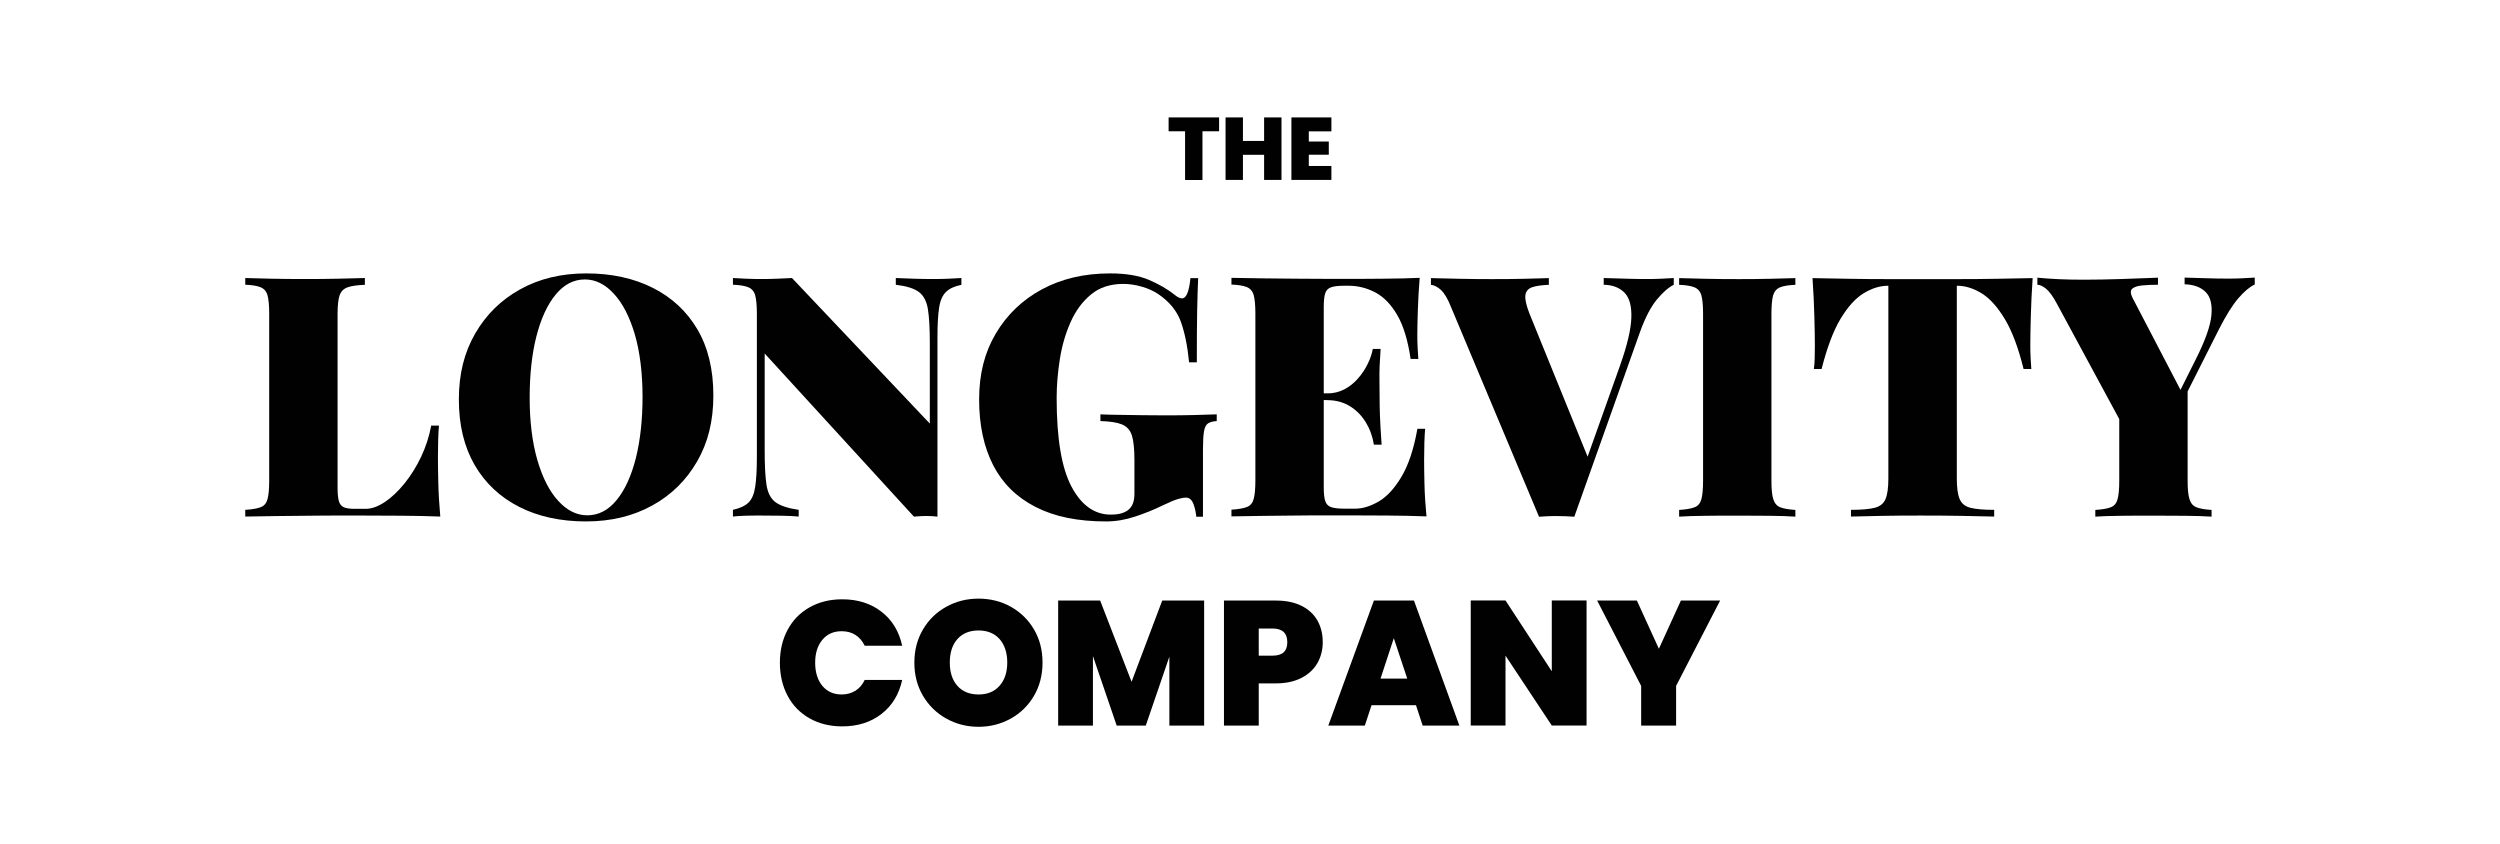<svg xmlns="http://www.w3.org/2000/svg" id="Layer_1" viewBox="0 0 297.64 100.51"><defs><style>      .st0 {        fill: #010101;      }    </style></defs><g><g><path class="st0" d="M145.14,13.98v1.65h-1.98v5.8h-2.07v-5.8h-1.96v-1.65h6.02Z"></path><path class="st0" d="M152.57,13.98v7.44h-2.07v-2.99h-2.52v2.99h-2.07v-7.44h2.07v2.8h2.52v-2.8h2.07Z"></path><path class="st0" d="M155.82,15.64v1.21h2.38v1.57h-2.38v1.34h2.69v1.66h-4.76v-7.44h4.76v1.66h-2.69Z"></path></g><g><path class="st0" d="M43.44,33.11v.8c-.91.03-1.6.13-2.07.3-.47.17-.78.5-.94.96-.16.47-.24,1.2-.24,2.19v20.7c0,.72.05,1.26.16,1.62.11.36.31.6.6.72.29.12.72.18,1.28.18h1.32c.7,0,1.44-.27,2.25-.8.8-.53,1.58-1.27,2.35-2.21.76-.94,1.42-2,1.99-3.19.56-1.19.96-2.43,1.2-3.71h.92c-.08.96-.12,2.19-.12,3.69,0,.7.01,1.71.04,3.03.03,1.32.11,2.69.24,4.11-1.36-.05-2.9-.09-4.61-.1-1.71-.01-3.24-.02-4.57-.02h-2.75c-1.11,0-2.31,0-3.61.02-1.3.01-2.61.03-3.93.04-1.32.01-2.57.03-3.75.06v-.8c.83-.05,1.44-.16,1.85-.32s.67-.48.8-.96c.13-.48.2-1.2.2-2.17v-19.9c0-.99-.07-1.72-.2-2.19-.13-.47-.41-.79-.82-.96-.41-.17-1.02-.27-1.83-.3v-.8c.78.03,1.8.05,3.07.08,1.27.03,2.63.04,4.07.04,1.34,0,2.65-.01,3.93-.04,1.28-.03,2.34-.05,3.17-.08Z"></path><path class="st0" d="M69.8,32.55c3.02,0,5.67.58,7.94,1.73,2.27,1.15,4.04,2.8,5.3,4.95,1.26,2.15,1.89,4.77,1.89,7.84s-.64,5.62-1.93,7.86-3.07,4-5.36,5.26c-2.29,1.26-4.91,1.89-7.88,1.89s-5.67-.57-7.94-1.73c-2.27-1.15-4.04-2.81-5.3-4.97-1.26-2.17-1.89-4.77-1.89-7.82s.65-5.62,1.95-7.86c1.3-2.25,3.08-4,5.36-5.26,2.27-1.26,4.89-1.89,7.86-1.89ZM69.64,33.27c-1.34,0-2.5.6-3.49,1.81-.99,1.2-1.75,2.86-2.29,4.97-.54,2.11-.8,4.56-.8,7.34s.31,5.3.92,7.4c.62,2.1,1.44,3.72,2.49,4.85,1.04,1.14,2.19,1.71,3.45,1.71,1.34,0,2.5-.6,3.49-1.81.99-1.2,1.75-2.87,2.29-4.99.53-2.13.8-4.57.8-7.32s-.31-5.34-.92-7.42c-.62-2.09-1.44-3.7-2.49-4.83-1.04-1.14-2.19-1.71-3.45-1.71Z"></path><path class="st0" d="M114.46,33.11v.8c-.8.16-1.41.44-1.83.84-.41.4-.69,1.02-.82,1.87-.13.84-.2,2.03-.2,3.55v21.34c-.4-.05-.84-.08-1.3-.08s-.97.03-1.5.08l-17.77-19.42v11.55c0,1.79.07,3.16.22,4.11.15.95.51,1.63,1.08,2.05.57.41,1.49.72,2.75.9v.8c-.54-.05-1.23-.09-2.09-.1-.86-.01-1.66-.02-2.41-.02-.59,0-1.19,0-1.81.02-.62.01-1.12.05-1.52.1v-.8c.83-.19,1.44-.47,1.85-.86.4-.39.67-1.01.8-1.87.13-.86.2-2.03.2-3.53v-17.09c0-.99-.07-1.72-.2-2.19-.13-.47-.41-.79-.82-.96-.41-.17-1.02-.27-1.83-.3v-.8c.4.03.91.05,1.52.08.62.03,1.22.04,1.81.04.67,0,1.32-.01,1.97-.04.64-.03,1.22-.05,1.73-.08l16.41,17.33v-9.47c0-1.79-.07-3.16-.22-4.11-.15-.95-.5-1.64-1.06-2.07-.56-.43-1.48-.72-2.77-.88v-.8c.53.03,1.23.05,2.09.08.86.03,1.66.04,2.41.04.61,0,1.22-.01,1.83-.04.6-.03,1.1-.05,1.5-.08Z"></path><path class="st0" d="M132.15,32.55c1.87,0,3.41.25,4.61.76,1.2.51,2.26,1.12,3.17,1.85.29.24.56.36.8.36.51,0,.84-.8,1-2.41h.92c-.05,1.07-.09,2.37-.12,3.91-.03,1.54-.04,3.58-.04,6.12h-.92c-.19-1.93-.52-3.54-.98-4.83-.47-1.3-1.37-2.4-2.71-3.31-.56-.37-1.22-.67-1.97-.88-.75-.21-1.47-.32-2.17-.32-1.55,0-2.84.42-3.85,1.26-1.02.84-1.83,1.94-2.43,3.29-.6,1.35-1.03,2.82-1.28,4.41-.25,1.59-.38,3.14-.38,4.63,0,4.81.59,8.33,1.77,10.55,1.18,2.22,2.74,3.33,4.69,3.33.43,0,.8-.04,1.12-.12.32-.08.6-.2.84-.36.29-.21.51-.48.64-.8.13-.32.2-.72.2-1.2v-4.01c0-1.31-.1-2.29-.3-2.93-.2-.64-.6-1.08-1.18-1.32-.59-.24-1.44-.37-2.57-.4v-.8c.61.03,1.36.05,2.25.06.88.01,1.81.03,2.77.04.96.01,1.85.02,2.65.02,1.28,0,2.47-.01,3.55-.04,1.08-.03,1.96-.05,2.63-.08v.8c-.46.03-.8.12-1.04.28s-.4.48-.48.96c-.08.48-.12,1.22-.12,2.21v7.94h-.8c-.03-.45-.13-.95-.32-1.48-.19-.53-.5-.8-.92-.8-.21,0-.52.05-.9.16-.39.11-1,.36-1.83.76-1.04.51-2.15.96-3.31,1.34-1.16.39-2.32.58-3.47.58-3.34,0-6.14-.57-8.39-1.73-2.25-1.15-3.93-2.81-5.04-4.97-1.11-2.17-1.67-4.77-1.67-7.82s.66-5.62,1.99-7.86,3.16-4,5.5-5.26c2.34-1.26,5.04-1.89,8.08-1.89Z"></path><path class="st0" d="M169.02,33.11c-.11,1.34-.18,2.63-.22,3.87-.04,1.24-.06,2.2-.06,2.87,0,.56.01,1.1.04,1.6.03.51.05.94.08,1.28h-.92c-.32-2.22-.86-3.97-1.6-5.24-.75-1.27-1.62-2.17-2.63-2.69s-2.05-.78-3.15-.78h-.52c-.7,0-1.22.06-1.56.18-.35.12-.58.35-.7.7-.12.35-.18.9-.18,1.64v21.5c0,.72.06,1.26.18,1.62.12.36.35.6.7.72.35.12.87.18,1.56.18h1.32c.88,0,1.81-.29,2.79-.86.98-.57,1.88-1.56,2.71-2.95.83-1.39,1.46-3.29,1.89-5.7h.92c-.08.96-.12,2.19-.12,3.69,0,.67.01,1.62.04,2.87.03,1.24.11,2.53.24,3.87-1.36-.05-2.9-.09-4.61-.1-1.71-.01-3.24-.02-4.57-.02h-2.75c-1.11,0-2.31,0-3.61.02-1.3.01-2.61.03-3.93.04-1.32.01-2.57.03-3.75.06v-.8c.83-.05,1.44-.16,1.85-.32s.67-.48.8-.96c.13-.48.2-1.2.2-2.17v-19.9c0-.99-.07-1.72-.2-2.19-.13-.47-.41-.79-.82-.96-.41-.17-1.02-.27-1.83-.3v-.8c1.18.03,2.43.05,3.75.06,1.32.01,2.63.03,3.93.04,1.3.01,2.5.02,3.61.02h2.75c1.23,0,2.63,0,4.19-.02,1.56-.01,2.96-.05,4.19-.1ZM163.2,46.83v.8h-6.82v-.8h6.82ZM164.37,41.54c-.11,1.52-.15,2.69-.14,3.49.01.8.02,1.54.02,2.21s.01,1.4.04,2.21c.03.8.09,1.97.2,3.49h-.92c-.16-.99-.49-1.89-.98-2.69-.5-.8-1.13-1.44-1.91-1.91-.78-.47-1.67-.7-2.69-.7v-.8c.75,0,1.43-.16,2.05-.48.61-.32,1.16-.75,1.62-1.28.47-.53.86-1.11,1.16-1.73.31-.61.51-1.22.62-1.81h.92Z"></path><path class="st0" d="M199.27,33.11v.8c-.62.29-1.28.88-2.01,1.75-.72.87-1.39,2.16-2.01,3.87l-7.82,21.99c-.32-.03-.66-.05-1.02-.06-.36-.01-.73-.02-1.1-.02-.35,0-.7,0-1.06.02-.36.01-.7.03-1.02.06l-10.51-25.04c-.37-.94-.77-1.59-1.18-1.97-.41-.37-.81-.57-1.18-.6v-.8c.96.03,2.09.05,3.39.08,1.3.03,2.6.04,3.91.04s2.65-.01,3.85-.04c1.2-.03,2.17-.05,2.89-.08v.8c-.83.03-1.48.12-1.97.28-.48.16-.76.48-.82.94-.07.47.09,1.18.46,2.15l7.22,17.77-.96,1.24,4.57-12.84c.83-2.35,1.27-4.22,1.32-5.6.05-1.38-.21-2.37-.8-2.99-.59-.61-1.42-.94-2.49-.96v-.8c1.02.03,1.92.05,2.71.08.79.03,1.64.04,2.55.04.53,0,1.08-.01,1.64-.04.56-.03,1.04-.05,1.44-.08Z"></path><path class="st0" d="M213.75,33.11v.8c-.8.03-1.41.13-1.83.3-.41.17-.69.5-.82.96-.13.47-.2,1.2-.2,2.19v19.9c0,.96.07,1.69.22,2.17.15.48.42.8.82.96.4.16,1,.27,1.81.32v.8c-.78-.05-1.77-.09-2.99-.1-1.22-.01-2.45-.02-3.71-.02-1.44,0-2.8,0-4.07.02-1.27.01-2.29.05-3.07.1v-.8c.83-.05,1.44-.16,1.85-.32s.67-.48.8-.96c.13-.48.2-1.2.2-2.17v-19.9c0-.99-.07-1.72-.2-2.19-.13-.47-.41-.79-.82-.96-.41-.17-1.02-.27-1.83-.3v-.8c.78.03,1.8.05,3.07.08,1.27.03,2.63.04,4.07.04,1.26,0,2.49-.01,3.71-.04,1.22-.03,2.21-.05,2.99-.08Z"></path><path class="st0" d="M242,33.11c-.11,1.58-.18,3.1-.22,4.57-.04,1.47-.06,2.59-.06,3.37,0,.56.01,1.1.04,1.6.03.51.05.94.08,1.28h-.92c-.62-2.51-1.36-4.49-2.23-5.94-.87-1.44-1.79-2.47-2.77-3.07-.98-.6-1.95-.9-2.91-.9h-.04v22.95c0,1.1.11,1.91.34,2.45.23.54.66.88,1.3,1.04.64.16,1.58.24,2.81.24v.8c-.94-.03-2.2-.05-3.79-.08-1.59-.03-3.26-.04-5-.04s-3.22.01-4.69.04c-1.47.03-2.66.05-3.57.08v-.8c1.23,0,2.17-.08,2.81-.24.64-.16,1.08-.51,1.3-1.04.23-.53.34-1.35.34-2.45v-22.95h-.04c-.96,0-1.93.3-2.91.9-.98.6-1.89,1.62-2.75,3.05-.86,1.43-1.6,3.42-2.25,5.96h-.92c.05-.35.09-.78.1-1.28.01-.51.02-1.04.02-1.6,0-.78-.02-1.9-.06-3.37-.04-1.47-.11-3-.22-4.57,1.28.03,2.7.05,4.25.08,1.55.03,3.1.04,4.65.04h8.43c1.55,0,3.1-.01,4.65-.04,1.55-.03,2.96-.05,4.21-.08Z"></path><path class="st0" d="M268.44,33.07v.8c-.62.29-1.27.85-1.97,1.66-.7.82-1.46,2.04-2.29,3.67l-7.22,14.32h-2.69l-9.39-17.37c-.46-.86-.88-1.44-1.28-1.77-.4-.32-.75-.48-1.04-.48v-.84c.83.08,1.69.14,2.59.18.9.04,1.88.06,2.95.06,1.36,0,2.84-.03,4.43-.08,1.59-.05,3.06-.11,4.39-.16v.84c-.67,0-1.28.03-1.85.08-.56.05-.96.18-1.2.38-.24.2-.24.56,0,1.06l6.06,11.63-1.89,2.49,3.37-6.74c1.12-2.22,1.75-3.97,1.87-5.26.12-1.28-.11-2.21-.7-2.79-.59-.57-1.42-.88-2.49-.9v-.8c1.02.03,1.92.05,2.71.08.79.03,1.64.04,2.55.04.53,0,1.08-.01,1.64-.04.56-.03,1.04-.05,1.44-.08ZM260.45,45.75v11.51c0,.96.07,1.69.22,2.17.15.48.42.8.82.96.4.16,1,.27,1.81.32v.8c-.78-.05-1.81-.09-3.09-.1-1.28-.01-2.55-.02-3.81-.02-1.36,0-2.68,0-3.95.02-1.27.01-2.27.05-2.99.1v-.8c.83-.05,1.44-.16,1.85-.32s.67-.48.8-.96c.13-.48.2-1.2.2-2.17v-8.22l4.37,2.49,3.77-5.78Z"></path></g></g><g><path class="st0" d="M93.77,74.99c.61-1.15,1.48-2.04,2.61-2.68,1.13-.64,2.42-.96,3.89-.96,1.86,0,3.42.5,4.69,1.49,1.27.99,2.08,2.34,2.45,4.04h-4.46c-.27-.56-.64-.99-1.11-1.29-.47-.3-1.02-.44-1.64-.44-.96,0-1.72.34-2.29,1.02-.57.68-.86,1.59-.86,2.73s.29,2.07.86,2.76c.57.68,1.33,1.02,2.29,1.02.62,0,1.16-.15,1.64-.44.47-.3.84-.72,1.11-1.29h4.46c-.37,1.7-1.18,3.05-2.45,4.04s-2.83,1.49-4.69,1.49c-1.46,0-2.76-.32-3.89-.96-1.13-.64-2-1.53-2.61-2.68-.61-1.15-.92-2.46-.92-3.94s.31-2.77.92-3.92Z"></path><path class="st0" d="M112.66,85.55c-1.17-.65-2.09-1.56-2.78-2.72-.68-1.16-1.02-2.47-1.02-3.94s.34-2.78,1.02-3.94c.68-1.16,1.61-2.07,2.78-2.71,1.17-.65,2.45-.97,3.84-.97s2.69.32,3.85.97c1.16.65,2.08,1.55,2.76,2.71.68,1.16,1.01,2.47,1.01,3.94s-.34,2.78-1.01,3.94c-.68,1.16-1.6,2.07-2.77,2.72-1.17.65-2.45.98-3.84.98s-2.67-.33-3.84-.98ZM119,81.65c.61-.69.92-1.61.92-2.77s-.31-2.11-.92-2.8c-.61-.68-1.45-1.02-2.5-1.02s-1.91.34-2.51,1.02c-.61.68-.91,1.62-.91,2.8s.3,2.09.91,2.78c.61.68,1.44,1.02,2.51,1.02s1.89-.34,2.5-1.03Z"></path><path class="st0" d="M143.36,71.5v14.89h-4.14v-8.21l-2.81,8.21h-3.46l-2.83-8.28v8.28h-4.14v-14.89h5l3.74,9.67,3.65-9.67h4.98Z"></path><path class="st0" d="M156.86,78.92c-.42.74-1.04,1.33-1.88,1.77-.84.44-1.86.67-3.07.67h-2.05v5.03h-4.14v-14.89h6.19c1.2,0,2.21.21,3.05.63.84.42,1.47,1.01,1.89,1.75.42.75.63,1.6.63,2.58,0,.9-.21,1.72-.62,2.46ZM153.26,76.46c0-1.08-.58-1.63-1.75-1.63h-1.65v3.23h1.65c1.17,0,1.75-.53,1.75-1.6Z"></path><path class="st0" d="M168.57,83.96h-5.28l-.8,2.43h-4.35l5.43-14.89h4.77l5.41,14.89h-4.37l-.8-2.43ZM167.54,80.79l-1.6-4.81-1.58,4.81h3.19Z"></path><path class="st0" d="M188.89,86.38h-4.14l-5.51-8.32v8.32h-4.14v-14.89h4.14l5.51,8.43v-8.43h4.14v14.89Z"></path><path class="st0" d="M204.79,71.5l-5.24,10.16v4.73h-4.16v-4.73l-5.24-10.16h4.73l2.62,5.74,2.62-5.74h4.67Z"></path></g></svg>